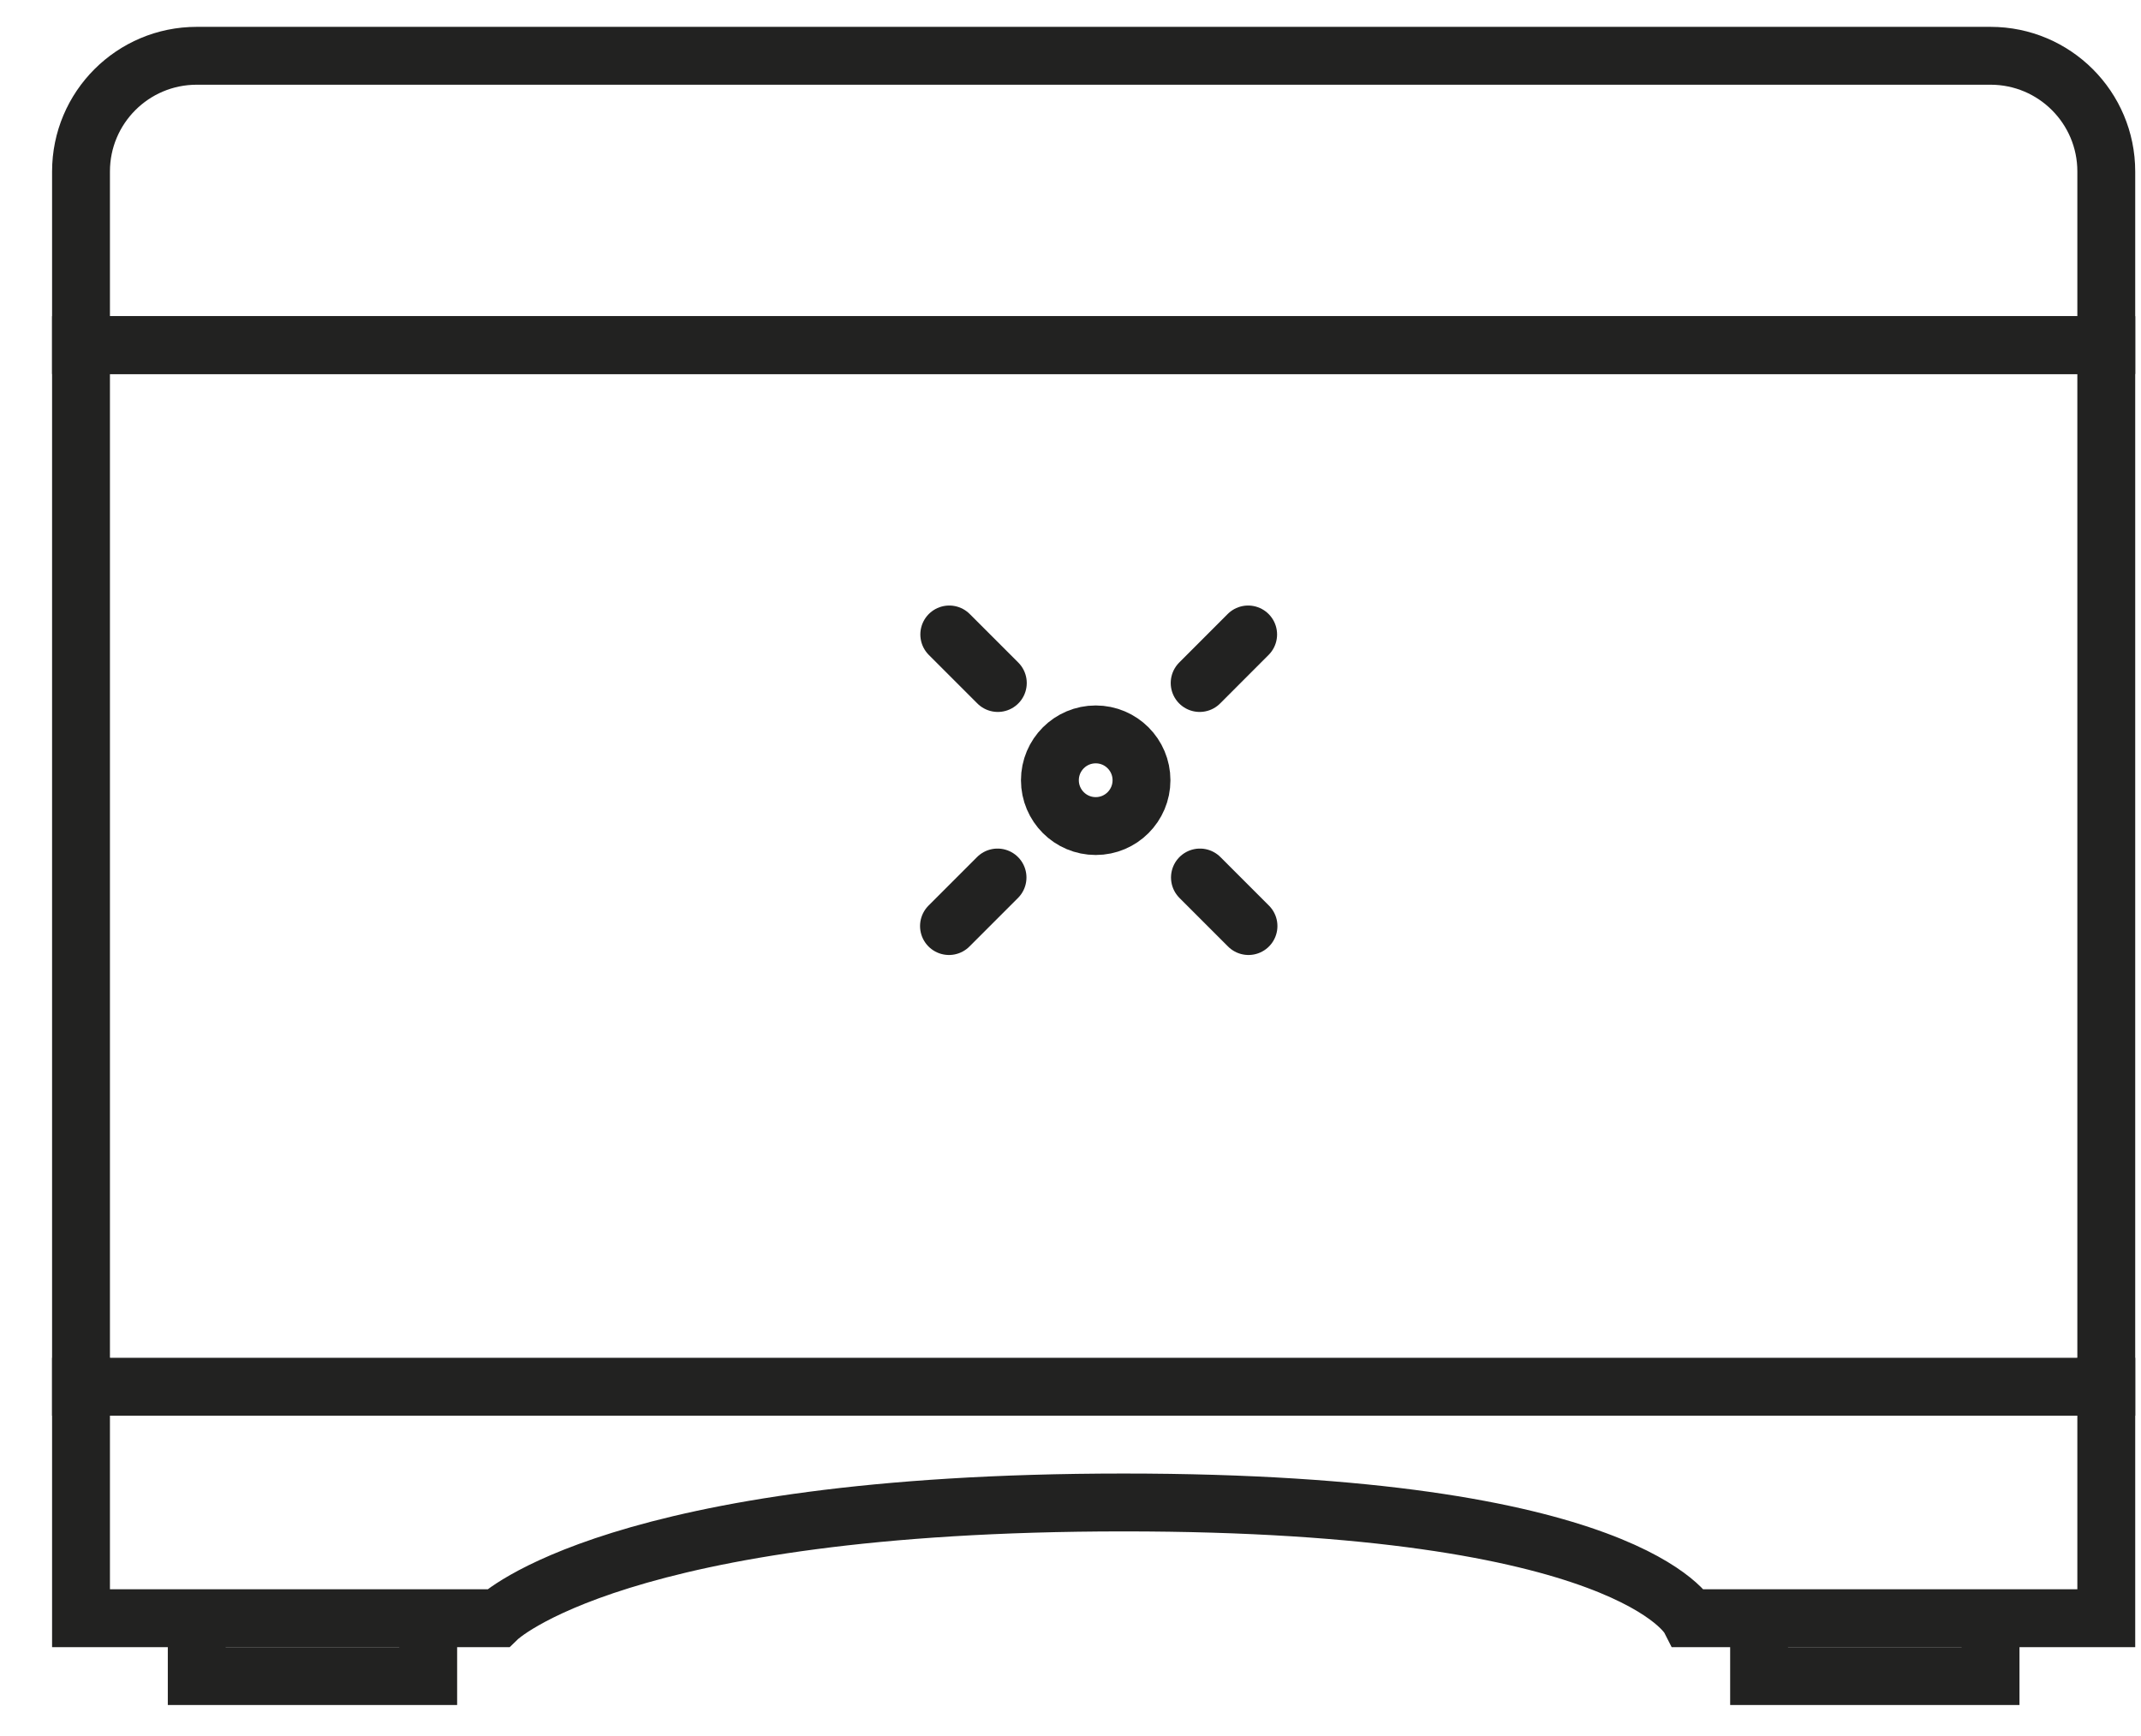 <svg width="37" height="30" viewBox="0 0 37 30" fill="none" xmlns="http://www.w3.org/2000/svg">
<path d="M1.4 23.464V27.964H8.606C8.606 27.964 10.665 25.964 19.415 25.964C28.165 25.963 29.194 27.964 29.194 27.964H36.4V23.464" stroke="#222221"/>
<path d="M18.936 14.275C19.373 14.275 19.727 13.92 19.727 13.483C19.727 13.046 19.373 12.691 18.936 12.691C18.498 12.691 18.144 13.046 18.144 13.483C18.144 13.92 18.498 14.275 18.936 14.275Z" stroke="#222221" stroke-miterlimit="10" stroke-linecap="round" stroke-linejoin="round"/>
<path d="M20.732 11.803L21.57 10.964" stroke="#222221" stroke-miterlimit="10" stroke-linecap="round" stroke-linejoin="round"/>
<path d="M16.4 16.003L17.239 15.164" stroke="#222221" stroke-miterlimit="10" stroke-linecap="round" stroke-linejoin="round"/>
<path d="M17.244 11.803L16.405 10.964" stroke="#222221" stroke-miterlimit="10" stroke-linecap="round" stroke-linejoin="round"/>
<path d="M21.576 16.003L20.737 15.164" stroke="#222221" stroke-miterlimit="10" stroke-linecap="round" stroke-linejoin="round"/>
<path d="M1.4 2.964C1.4 1.859 2.295 0.964 3.4 0.964H34.4C35.505 0.964 36.4 1.859 36.4 2.964V5.964H1.4V2.964Z" stroke="#222221"/>
<rect x="1.4" y="5.964" width="35" height="18" stroke="#222221"/>
<path d="M30.4 27.964V28.964H34.4V27.964" stroke="#222221"/>
<path d="M3.4 27.964V28.964H7.4V27.964" stroke="#222221"/>
</svg>
